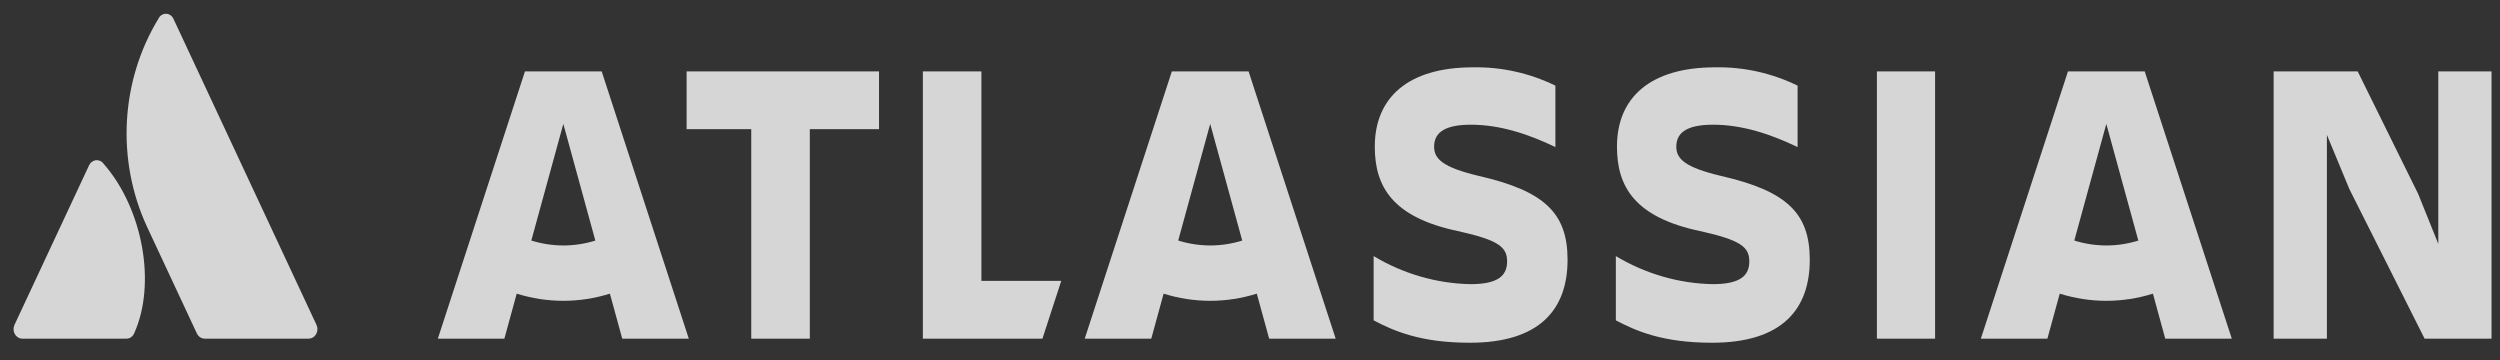 <svg width="118" height="17" viewBox="0 0 118 17" fill="none" xmlns="http://www.w3.org/2000/svg">
<rect x="0" y="0" width="118" height="17" fill="#333333" stroke="none"/>
<g opacity="0.8" clip-path="url(#clip0_825_1724)">
<path d="M4.893 7.733C4.851 7.673 4.794 7.626 4.73 7.597C4.665 7.567 4.595 7.556 4.525 7.564C4.455 7.572 4.389 7.599 4.331 7.643C4.274 7.687 4.229 7.746 4.199 7.814L0.683 15.335C0.651 15.403 0.636 15.479 0.639 15.556C0.642 15.633 0.664 15.707 0.701 15.772C0.739 15.837 0.792 15.891 0.854 15.928C0.917 15.966 0.987 15.985 1.059 15.985H5.955C6.033 15.987 6.111 15.965 6.177 15.921C6.244 15.877 6.297 15.813 6.331 15.737C7.387 13.402 6.747 9.852 4.893 7.733Z" fill="white"/>
<path d="M7.472 0.892C6.596 2.334 6.086 3.995 5.991 5.712C5.896 7.429 6.22 9.143 6.931 10.686L9.291 15.736C9.326 15.811 9.38 15.874 9.446 15.918C9.513 15.961 9.589 15.985 9.667 15.985H14.563C14.634 15.985 14.705 15.965 14.767 15.928C14.83 15.891 14.882 15.837 14.92 15.772C14.958 15.706 14.979 15.632 14.982 15.555C14.986 15.479 14.97 15.403 14.938 15.334C14.938 15.334 8.353 1.241 8.187 0.889C8.154 0.817 8.104 0.757 8.04 0.714C7.977 0.672 7.904 0.65 7.829 0.65C7.754 0.651 7.681 0.673 7.618 0.716C7.555 0.759 7.505 0.82 7.472 0.892Z" fill="white"/>
<path d="M64.89 6.922C64.89 8.785 65.697 10.263 68.856 10.916C70.741 11.339 71.135 11.665 71.135 12.337C71.135 12.99 70.74 13.412 69.412 13.412C67.808 13.382 66.236 12.926 64.836 12.088V15.121C65.787 15.62 67.043 16.177 69.377 16.177C72.679 16.177 73.989 14.601 73.989 12.26L64.89 6.922ZM73.989 12.26C73.989 10.052 72.894 9.015 69.807 8.305C68.102 7.902 67.69 7.499 67.69 6.922C67.69 6.193 68.3 5.886 69.43 5.886C70.795 5.886 72.141 6.327 73.415 6.942V4.042C72.193 3.447 70.862 3.152 69.52 3.178C66.469 3.178 64.89 4.599 64.89 6.922" fill="white"/>
<path d="M107.316 3.37V15.985H109.829V6.365L110.888 8.919L114.441 15.985H117.6V3.37H115.088V11.511L114.136 9.149L111.283 3.37H107.316Z" fill="white"/>
<path d="M91.336 3.37H88.59V15.985H91.336V3.37Z" fill="white"/>
<path d="M85.421 12.26C85.421 10.052 84.326 9.015 81.239 8.305C79.534 7.902 79.121 7.499 79.121 6.922C79.121 6.193 79.731 5.886 80.862 5.886C82.226 5.886 83.572 6.327 84.847 6.942V4.042C83.625 3.447 82.294 3.152 80.952 3.178C77.901 3.178 76.321 4.599 76.321 6.922C76.321 8.785 77.129 10.263 80.288 10.916C82.172 11.339 82.567 11.665 82.567 12.337C82.567 12.99 82.171 13.412 80.844 13.412C79.24 13.382 77.668 12.926 76.268 12.088V15.121C77.219 15.62 78.475 16.177 80.808 16.177C84.111 16.177 85.421 14.601 85.421 12.26Z" fill="white"/>
<path d="M43.559 3.37V15.985H49.203L50.091 13.258H46.322V3.37H43.559Z" fill="white"/>
<path d="M32.408 3.37V6.096H35.459V15.985H38.223V6.096H41.49V3.37H32.408Z" fill="white"/>
<path d="M28.4 3.37H24.778L20.666 15.985H23.806L24.389 13.86C25.825 14.311 27.351 14.311 28.787 13.86L29.37 15.985H32.511L28.4 3.37ZM26.589 11.586C26.077 11.585 25.568 11.507 25.078 11.353L26.589 5.848L28.1 11.355C27.609 11.508 27.1 11.586 26.589 11.586Z" fill="white"/>
<path d="M58.933 3.37H55.311L51.199 15.985H54.34L54.923 13.86C56.358 14.311 57.885 14.311 59.321 13.86L59.904 15.985H63.044L58.933 3.37ZM57.122 11.586C56.611 11.585 56.102 11.507 55.611 11.353L57.122 5.848L58.633 11.355C58.142 11.508 57.633 11.586 57.122 11.586Z" fill="white"/>
<path d="M101.23 3.37H97.608L93.496 15.985H96.637L97.22 13.86C98.655 14.311 100.182 14.311 101.618 13.86L102.2 15.985H105.341L101.23 3.37ZM99.418 11.586C98.906 11.585 98.397 11.507 97.907 11.353L99.418 5.848L100.929 11.355C100.438 11.508 99.929 11.586 99.418 11.586Z" fill="white"/>
</g>
<defs>
<clipPath id="clip0_825_1724">
<rect width="116.961" height="15.526" fill="white" transform="translate(0.639 0.65)"/>
</clipPath>
</defs>
</svg>
